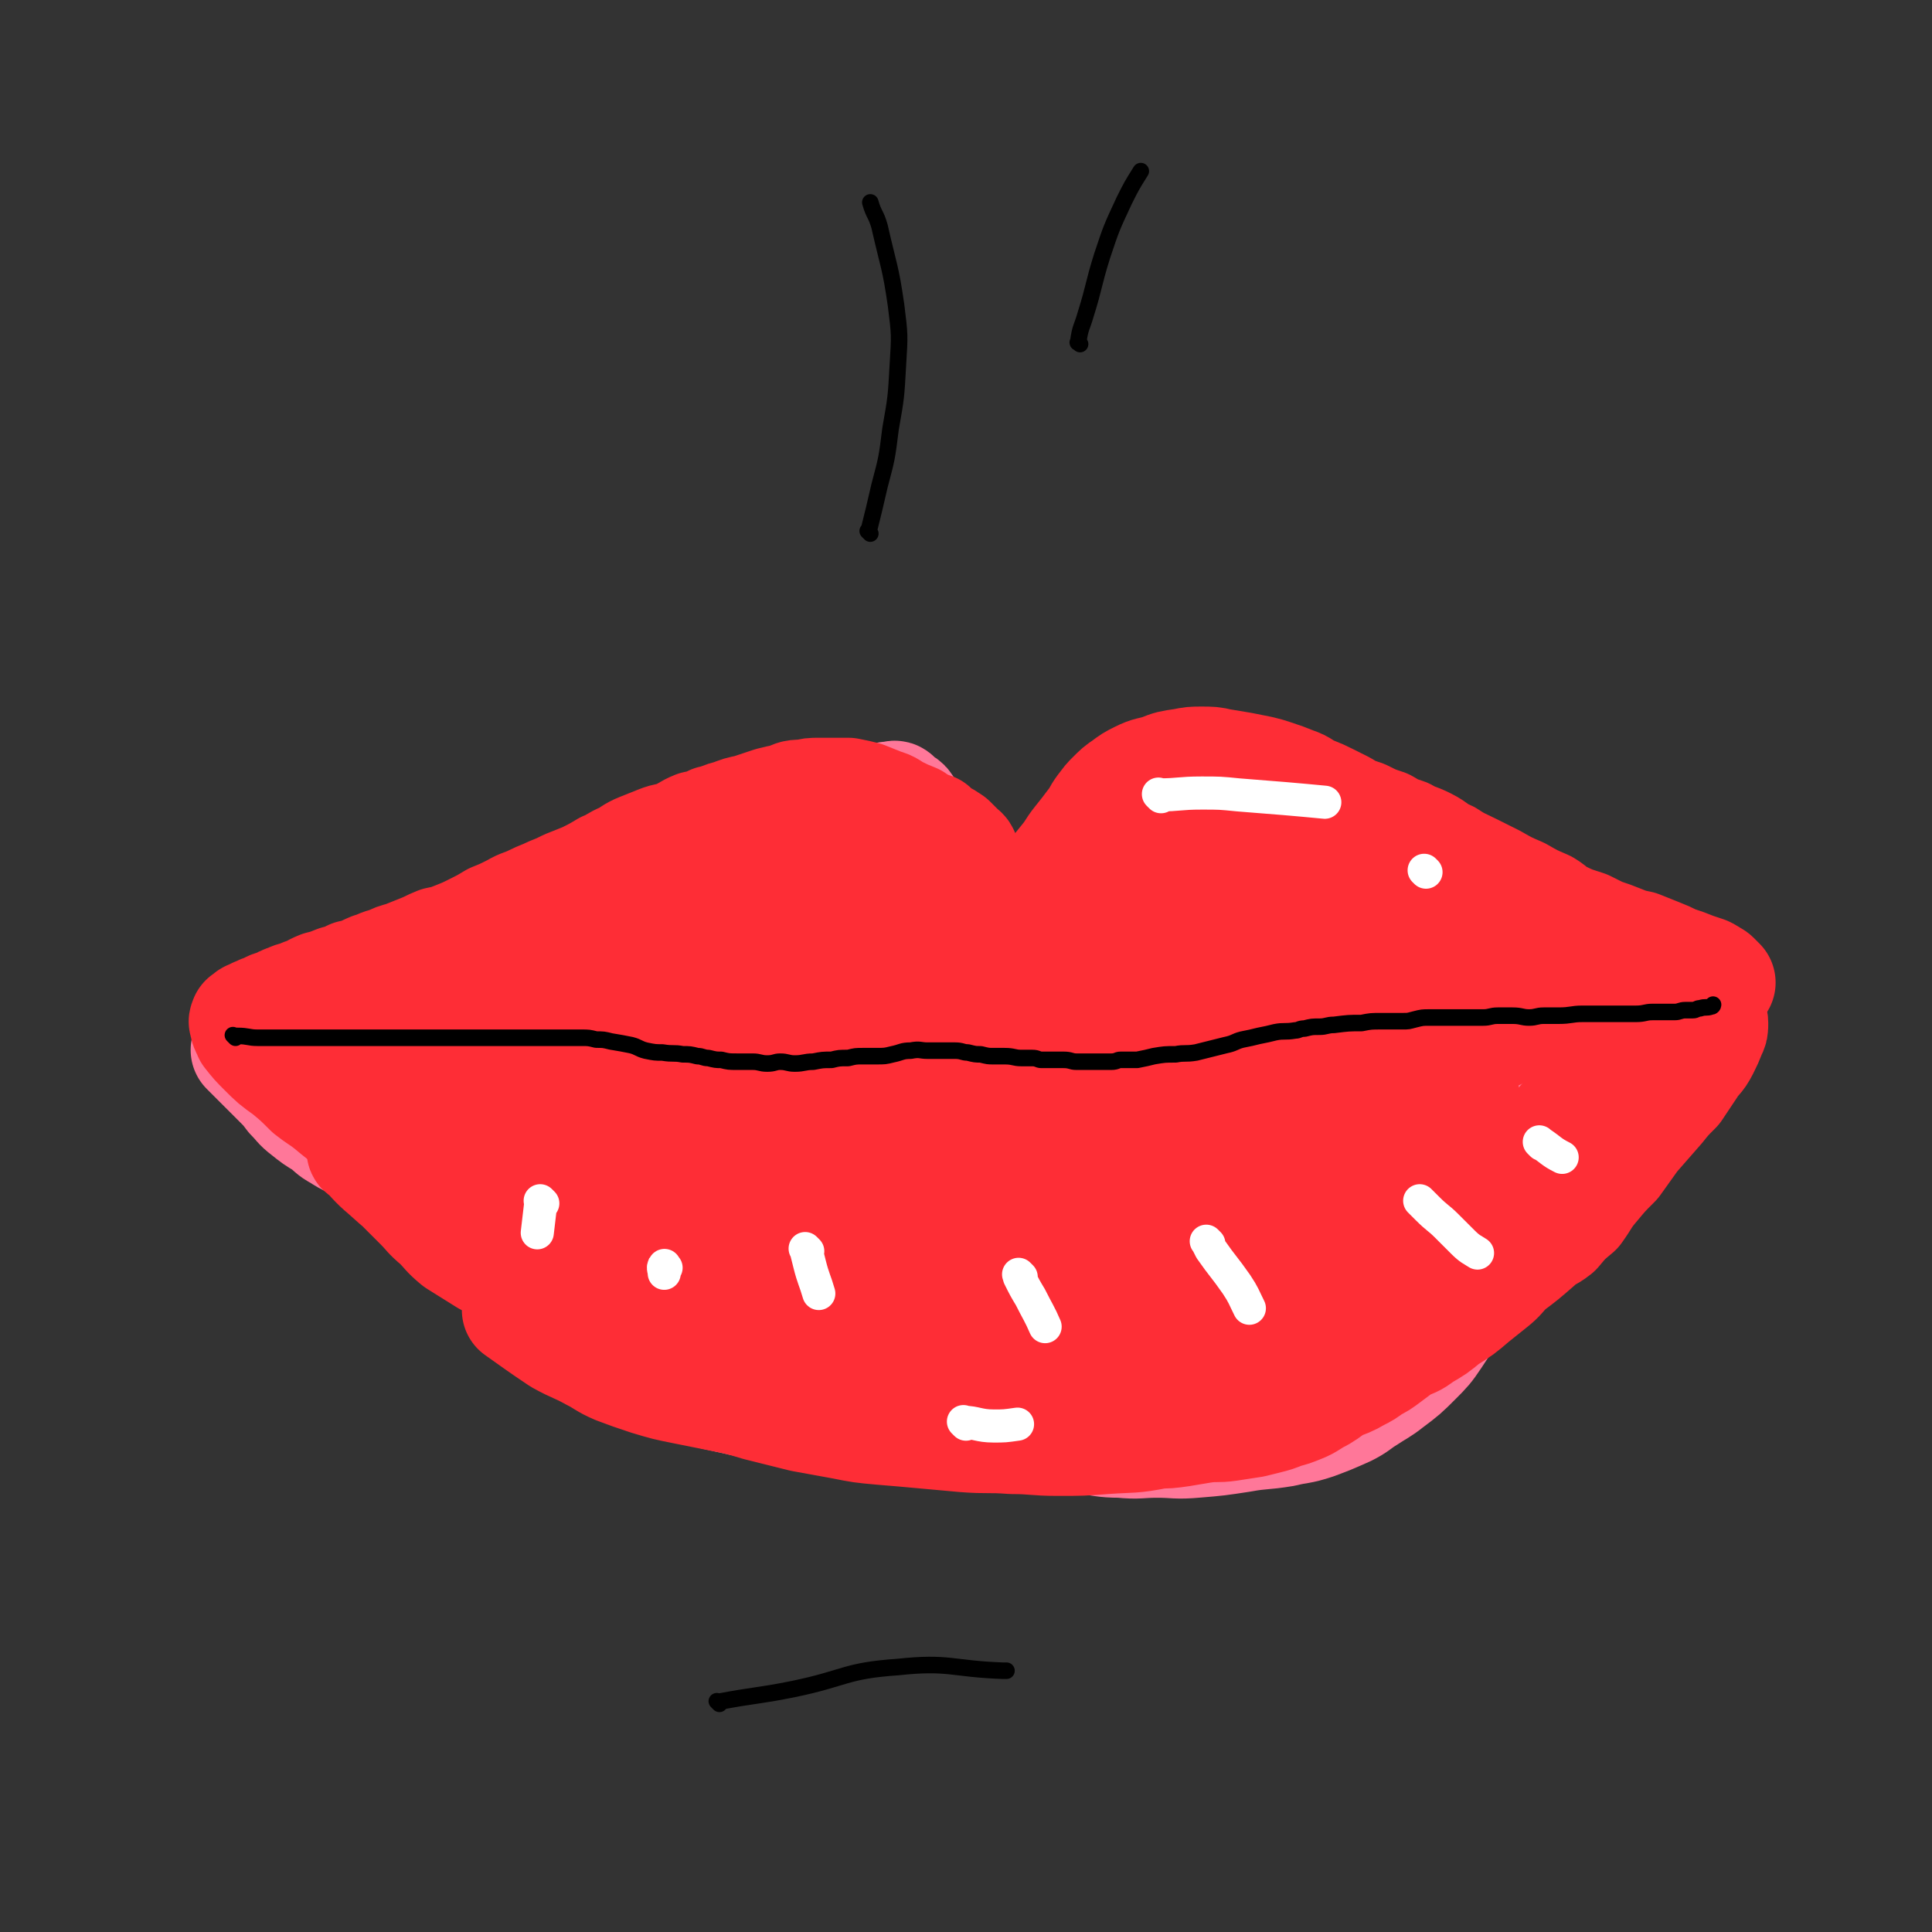 <svg viewBox='0 0 1050 1050' version='1.1' xmlns='http://www.w3.org/2000/svg' xmlns:xlink='http://www.w3.org/1999/xlink'><rect x="0" y="0" width="1050" height="1050" fill="#333333" stroke="none"/><g fill='none' stroke='#FF7799' stroke-width='60' stroke-linecap='round' stroke-linejoin='round'><path d='M160,546c-1,-1 -1,-1 -1,-1 -1,-1 0,0 0,0 2,0 2,0 4,0 11,0 11,1 22,1 14,0 14,0 28,-1 18,-1 18,-1 35,-3 15,-2 15,-2 30,-6 17,-4 17,-5 34,-10 14,-5 14,-5 27,-10 12,-5 12,-4 24,-9 9,-4 9,-5 18,-9 7,-4 7,-4 14,-8 8,-4 8,-4 15,-8 7,-4 7,-5 13,-9 7,-4 7,-4 13,-8 5,-3 5,-3 9,-6 4,-3 4,-3 8,-6 4,-2 4,-2 7,-4 3,-2 3,-2 5,-4 3,-2 3,-2 6,-4 2,-2 2,-2 4,-3 2,-1 2,-1 3,-2 1,-1 2,-1 3,-1 1,-1 1,-1 1,-1 1,0 0,-1 1,-1 0,0 1,0 1,0 2,0 2,-1 3,0 1,1 1,1 2,2 1,1 2,1 3,2 1,1 1,2 2,3 1,2 1,2 2,3 2,3 1,3 3,5 3,4 3,4 6,8 3,4 2,4 5,7 2,3 3,2 5,5 2,3 2,3 4,6 3,4 3,4 5,7 3,4 3,4 5,7 2,3 2,3 4,6 2,2 2,2 3,4 2,3 1,3 3,5 1,2 2,2 3,4 1,2 1,2 2,4 1,2 2,1 3,3 1,1 0,1 1,2 1,1 1,1 2,2 1,1 1,0 1,1 0,0 0,1 0,1 0,0 1,0 2,0 0,0 0,0 0,0 5,-3 5,-3 9,-7 5,-5 4,-6 8,-11 4,-6 4,-6 7,-11 3,-6 3,-6 6,-11 3,-5 3,-5 5,-9 3,-5 3,-5 6,-9 4,-5 4,-5 8,-9 3,-4 3,-4 6,-8 2,-3 2,-3 4,-5 1,-2 2,-1 3,-3 1,-1 0,-1 1,-2 1,-1 1,-1 2,-1 0,-1 0,-1 0,-1 1,-1 1,-1 1,-1 1,-1 1,-1 1,-1 1,-1 1,-1 2,-1 2,-1 2,-1 3,-1 3,0 3,0 5,1 4,1 4,1 7,3 5,3 5,3 9,6 3,2 3,2 6,3 4,2 4,3 8,5 4,2 4,1 8,3 5,2 5,3 9,5 5,3 5,3 9,5 5,2 5,2 9,4 6,3 6,4 12,7 5,3 5,3 10,5 4,2 4,2 7,4 6,3 6,3 11,5 6,3 6,3 11,5 8,3 9,2 17,5 6,3 5,3 11,6 6,3 6,3 11,5 7,3 7,3 13,5 7,2 7,2 13,4 8,3 8,3 15,5 7,2 7,2 14,4 10,4 10,4 19,8 8,4 8,4 16,7 6,2 6,2 11,4 4,2 4,2 8,3 2,1 2,1 4,1 '/><path d='M175,564c-1,-1 -1,-1 -1,-1 -1,-1 0,0 0,0 3,1 3,0 6,1 5,1 5,1 10,3 5,2 5,2 10,4 7,3 7,3 13,6 8,3 8,3 16,6 9,3 9,3 18,6 9,3 9,2 18,5 11,3 10,4 21,6 8,2 8,2 17,3 11,1 11,2 22,2 11,1 11,0 23,0 12,0 12,0 25,-1 8,-1 8,-1 17,-2 8,-1 8,-1 16,-1 7,0 7,0 14,0 8,0 8,0 15,0 10,1 10,1 19,2 9,1 9,1 17,2 6,1 6,0 12,1 6,1 6,2 12,3 6,2 6,1 12,3 8,2 7,3 15,5 7,2 7,2 14,4 8,2 8,2 16,4 8,2 8,1 16,3 9,2 9,3 18,5 8,2 8,2 16,2 10,0 10,-1 20,-2 11,-1 11,0 22,-2 13,-2 13,-2 25,-5 15,-3 15,-3 29,-7 15,-4 16,-4 30,-8 16,-5 16,-6 32,-11 14,-5 14,-5 28,-9 14,-4 14,-4 27,-8 11,-3 11,-3 22,-6 10,-2 10,-1 20,-4 8,-2 8,-3 15,-5 5,-2 5,-2 9,-3 1,0 1,0 2,0 0,0 0,0 0,0 '/><path d='M135,572c-1,-1 -2,-2 -1,-1 0,0 1,1 2,2 4,4 4,4 7,7 4,4 4,4 8,8 4,4 4,4 7,8 4,4 4,5 8,8 5,4 5,4 10,7 4,3 4,4 8,6 6,4 6,3 11,6 5,3 5,3 9,5 5,3 5,3 9,6 5,3 5,4 9,7 5,4 5,4 9,8 4,3 4,3 7,6 3,3 3,3 6,5 3,3 3,3 6,6 4,4 4,4 8,7 4,3 5,3 8,6 5,5 4,6 8,10 3,4 4,3 7,6 4,4 4,4 8,8 3,3 3,2 6,5 3,3 3,3 6,6 3,3 3,3 6,6 4,3 4,3 8,6 4,3 4,3 8,6 5,3 5,4 9,6 6,3 6,3 11,5 6,3 6,3 11,5 5,2 5,2 10,3 6,2 6,1 11,3 7,2 7,2 13,4 9,2 9,2 18,4 9,2 9,2 18,4 10,2 10,2 20,3 9,1 9,1 19,2 7,1 7,1 14,2 10,1 10,0 20,1 12,1 12,1 24,2 10,1 10,1 21,2 13,1 13,2 26,3 10,1 10,0 21,1 10,1 10,2 20,2 10,1 10,0 20,0 10,0 10,1 21,0 12,-1 12,-1 25,-3 11,-2 11,-1 23,-3 8,-2 8,-1 17,-4 8,-3 8,-3 17,-7 6,-3 6,-4 11,-7 6,-4 7,-4 12,-8 8,-6 8,-6 15,-13 5,-5 6,-6 10,-12 6,-9 6,-9 10,-18 3,-6 3,-6 5,-12 3,-9 2,-10 4,-19 2,-7 2,-7 4,-13 3,-10 3,-10 7,-20 4,-7 4,-7 8,-15 5,-8 6,-8 11,-16 4,-5 4,-5 8,-10 3,-4 4,-4 7,-7 5,-4 4,-4 9,-7 6,-4 6,-4 11,-6 2,-1 2,0 3,0 '/></g>
<g fill='none' stroke='#FFBBDD' stroke-width='60' stroke-linecap='round' stroke-linejoin='round'><path d='M322,668c-1,-1 -1,-1 -1,-1 -1,-1 0,0 0,0 24,5 24,5 49,9 23,4 24,3 47,6 26,3 26,3 52,6 24,4 24,6 48,8 25,3 25,2 49,2 26,0 26,-1 51,-2 16,-1 16,0 32,-1 16,-1 16,-2 32,-3 12,-1 12,-1 25,-1 6,0 6,0 12,0 3,0 3,1 5,1 1,0 1,0 2,0 0,0 1,1 0,2 -5,3 -5,4 -11,6 -14,5 -15,5 -30,7 -23,3 -23,3 -47,3 -23,0 -23,1 -46,-1 -23,-2 -23,-2 -45,-5 -23,-4 -23,-4 -45,-9 -20,-4 -20,-5 -39,-9 -20,-5 -20,-3 -40,-8 -18,-4 -18,-5 -35,-10 -18,-5 -18,-5 -35,-10 -16,-5 -17,-5 -32,-11 -13,-5 -12,-5 -24,-11 -8,-4 -8,-4 -16,-8 -4,-2 -4,-2 -7,-4 -2,-1 -2,-1 -3,-2 0,0 0,0 0,0 6,-2 6,-4 13,-4 19,-1 19,-1 39,2 27,5 27,7 54,14 24,6 23,7 48,12 27,6 27,7 55,11 26,5 26,5 52,7 22,2 23,1 45,1 22,-1 22,-2 44,-3 22,-2 22,-1 43,-3 22,-2 22,-2 43,-4 12,-2 12,-2 25,-4 8,-1 8,-1 15,-2 5,-1 5,-1 9,-2 2,0 2,0 3,-1 1,0 3,-2 2,-1 -5,4 -6,6 -14,10 -17,8 -17,9 -36,14 -21,7 -21,6 -43,9 -21,4 -21,5 -42,6 -23,2 -23,1 -47,1 -20,0 -20,-1 -40,-2 -18,-1 -18,-1 -36,-3 -15,-2 -15,-2 -29,-4 -10,-1 -10,-1 -20,-3 -9,-1 -9,-2 -17,-3 -5,-1 -5,0 -10,-1 -1,0 -1,-1 -2,-1 0,0 0,0 0,0 11,2 11,3 22,4 25,3 25,3 50,4 21,1 21,1 43,1 26,0 26,0 53,-2 24,-2 24,-2 48,-6 22,-4 22,-4 44,-10 17,-5 18,-4 34,-11 11,-5 11,-7 22,-13 6,-4 6,-5 12,-9 5,-4 5,-4 10,-8 3,-2 3,-3 5,-5 2,-2 2,-2 3,-3 1,-1 1,-1 2,-2 1,0 1,0 2,0 0,0 0,0 0,0 0,2 1,3 0,5 -2,7 -2,8 -6,14 -4,7 -5,6 -10,12 -7,8 -6,8 -13,15 -9,9 -9,9 -18,17 -13,11 -13,11 -27,21 -13,9 -13,10 -28,18 -17,8 -17,8 -35,14 -15,6 -15,6 -30,10 -16,4 -16,4 -33,6 -16,2 -16,2 -32,3 -17,1 -17,2 -33,1 -18,-1 -18,-1 -35,-3 -19,-3 -19,-2 -37,-6 -20,-5 -19,-6 -38,-11 -19,-6 -19,-5 -37,-11 -16,-6 -16,-6 -32,-12 -13,-6 -13,-7 -26,-12 -8,-4 -9,-3 -17,-7 -5,-2 -5,-3 -9,-6 -2,-1 -2,-1 -3,-2 -1,0 -2,0 -1,0 3,-1 4,-2 8,-2 14,1 15,1 29,5 17,5 17,5 34,11 20,8 20,9 40,17 18,7 18,6 36,12 21,8 21,9 42,15 19,6 20,6 39,9 20,4 20,4 41,6 16,2 16,2 33,2 17,0 17,1 33,-1 16,-2 16,-1 31,-5 13,-4 13,-6 25,-11 12,-6 12,-6 24,-12 11,-7 11,-7 23,-13 9,-5 9,-6 18,-10 6,-4 6,-4 13,-7 4,-2 4,-1 8,-2 2,0 2,-1 3,-1 '/><path d='M293,563c-1,-1 -2,-1 -1,-1 1,-1 2,-1 4,-2 12,-3 12,-3 24,-6 21,-4 21,-4 42,-8 23,-5 24,-4 47,-10 16,-4 16,-5 31,-10 11,-4 11,-3 21,-7 6,-2 6,-3 11,-5 4,-2 4,-2 7,-3 2,-1 2,-1 4,-1 1,0 2,0 2,0 -9,9 -9,11 -21,19 -15,10 -16,8 -32,16 -17,8 -17,8 -34,14 -19,7 -19,7 -38,12 -13,3 -13,3 -26,5 -10,2 -10,2 -19,3 -8,1 -8,1 -15,2 -3,0 -3,0 -6,0 -1,0 -2,0 -2,0 0,-1 1,-1 2,-2 17,-8 16,-8 34,-14 19,-7 19,-6 38,-12 21,-6 21,-6 42,-12 14,-4 14,-4 29,-8 12,-3 12,-3 25,-6 7,-2 7,-3 14,-3 8,-1 9,0 17,1 10,2 10,1 19,5 8,3 8,4 15,9 7,5 7,6 13,12 5,6 4,7 9,12 5,6 6,6 12,11 8,6 8,7 16,11 9,5 9,4 18,7 12,4 12,3 23,6 11,2 11,3 22,4 7,1 7,1 14,1 3,0 3,0 6,0 1,0 1,-1 2,-1 1,0 2,0 2,0 -6,-5 -7,-6 -14,-10 -13,-10 -12,-10 -26,-18 -13,-8 -13,-7 -26,-13 -10,-5 -10,-5 -19,-9 -6,-3 -7,-2 -12,-6 -4,-1 -3,-2 -6,-4 -1,-1 -2,0 -2,-1 0,-2 -1,-3 1,-4 9,-6 9,-6 19,-10 10,-4 11,-3 21,-5 12,-2 12,-2 24,-4 8,-1 8,-1 17,-2 4,0 4,0 8,-1 3,0 3,0 6,-1 2,0 1,-1 3,-1 1,0 1,0 2,0 1,0 0,-1 1,-1 0,-1 1,0 1,-1 0,-3 0,-4 -1,-7 -1,-4 -2,-4 -4,-8 -2,-3 -2,-3 -4,-6 -1,-2 -2,-1 -3,-3 0,-1 0,-1 0,-1 0,0 0,0 0,0 0,0 -1,-1 0,-1 4,4 6,4 11,9 8,8 7,9 14,16 11,11 11,11 23,20 10,8 11,7 21,13 11,7 11,7 23,12 7,4 7,4 15,7 5,2 5,2 9,3 3,1 3,1 6,2 1,0 1,0 3,1 1,0 0,1 1,1 1,0 2,0 1,0 -3,0 -4,1 -8,1 -13,0 -13,0 -26,-1 -17,-1 -17,-3 -35,-4 -11,-1 -11,0 -22,-1 -15,-1 -15,-1 -30,-2 -9,0 -9,-1 -18,0 -5,0 -5,1 -10,2 -3,0 -3,1 -5,1 -1,0 -2,0 -1,0 6,1 8,2 16,3 19,2 19,2 38,2 17,0 17,0 34,-2 17,-2 17,-3 33,-4 14,-1 14,0 27,-1 9,-1 9,-1 18,-2 5,0 5,0 9,0 1,0 2,-1 3,0 1,0 1,1 0,2 -7,3 -8,4 -16,6 -18,4 -19,4 -37,6 -22,2 -22,1 -44,1 -24,1 -24,0 -48,1 -26,1 -26,1 -52,2 -18,1 -18,0 -36,1 -19,1 -19,1 -39,2 -15,1 -15,1 -31,1 -10,0 -10,0 -21,-1 -11,-1 -11,0 -22,-1 -11,-1 -11,-1 -22,-2 -9,-1 -9,0 -18,-1 -4,0 -4,-1 -8,-2 -2,0 -2,-1 -3,-1 -1,0 -1,0 -1,0 4,-3 5,-4 10,-6 15,-5 15,-5 30,-7 17,-2 17,-1 35,-2 19,-1 19,-1 38,-2 10,-1 10,0 20,-1 5,0 5,0 10,-1 2,0 2,-1 4,-1 1,0 1,1 1,1 -2,3 -2,4 -6,6 -8,5 -9,5 -18,9 -8,3 -8,3 -17,5 -9,1 -9,1 -18,1 -5,0 -5,0 -10,-2 -4,-1 -4,-1 -7,-4 -3,-4 -4,-4 -5,-9 -1,-8 0,-9 1,-17 1,-7 2,-7 4,-14 2,-7 2,-7 5,-14 1,-4 2,-4 3,-8 1,-3 1,-3 2,-6 0,-2 0,-2 1,-3 0,-1 2,-1 1,-1 -5,0 -6,0 -11,2 -10,4 -10,5 -19,10 -11,6 -11,6 -21,12 -11,7 -11,7 -22,13 -10,5 -10,5 -19,9 -11,5 -11,4 -22,8 -9,3 -9,3 -19,6 -8,2 -9,2 -17,4 -7,2 -6,2 -13,4 -7,2 -7,2 -15,3 -6,1 -6,1 -13,2 -7,1 -7,0 -14,1 -6,1 -6,1 -12,2 -7,1 -7,1 -15,2 -7,1 -7,0 -13,1 -7,1 -7,1 -13,2 -5,1 -5,0 -9,1 -3,0 -3,1 -6,1 -2,0 -2,0 -3,0 -1,0 -1,0 -2,0 -1,0 -1,0 -1,0 5,4 5,5 11,8 11,6 11,5 23,10 13,5 13,5 25,9 15,5 15,5 30,9 20,5 20,5 39,9 19,5 19,6 39,8 19,2 19,1 38,1 23,0 23,1 46,0 17,-1 17,-2 34,-3 15,-1 15,0 30,-1 16,-1 16,-2 32,-4 15,-2 15,-2 29,-3 9,-1 9,0 18,-1 11,-1 11,-1 21,-2 9,-1 9,0 18,-1 6,0 6,-1 12,-1 4,0 4,1 8,1 2,0 3,-1 4,0 1,0 1,1 0,2 -13,4 -14,6 -28,7 -24,2 -24,-1 -49,-2 -19,-1 -19,-1 -39,-2 -14,-1 -14,-1 -28,-1 -7,0 -7,0 -13,0 -3,0 -3,0 -6,0 -1,0 -2,0 -1,0 7,-1 8,-1 17,-2 26,-3 26,-2 52,-6 25,-4 25,-4 50,-10 23,-6 23,-6 46,-12 20,-5 20,-6 41,-10 15,-4 15,-4 30,-6 9,-2 9,-2 18,-2 7,0 7,0 13,1 2,0 2,1 3,1 '/></g>
<g fill='none' stroke='#FE2D36' stroke-width='60' stroke-linecap='round' stroke-linejoin='round'><path d='M298,595c-1,-1 -1,-1 -1,-1 -1,-1 0,0 0,0 0,0 0,0 0,0 0,0 -1,0 0,0 11,-1 12,0 25,0 27,-1 28,1 55,-2 31,-3 31,-5 61,-10 20,-4 20,-4 39,-8 19,-5 19,-5 38,-10 11,-3 11,-3 21,-5 5,-1 5,-1 9,-2 4,-1 4,0 7,-1 2,0 2,-1 4,-1 1,0 1,0 1,0 -8,6 -8,9 -18,13 -14,7 -15,6 -31,10 -22,6 -22,6 -44,9 -19,3 -19,3 -37,4 -23,1 -23,1 -45,1 -20,0 -20,-1 -41,-2 -18,-1 -18,-1 -36,-2 -12,-1 -12,-1 -24,-2 -5,-1 -5,-1 -10,-2 -3,-1 -3,0 -5,-1 -2,0 -2,-1 -3,-1 0,-1 -1,-1 0,-1 11,-7 11,-8 24,-13 21,-7 22,-5 43,-11 20,-6 20,-7 40,-13 16,-6 17,-6 33,-12 12,-5 12,-5 24,-10 11,-5 11,-5 23,-9 7,-3 7,-3 15,-6 4,-2 4,-1 8,-3 2,-1 2,-2 4,-3 1,-1 1,-1 2,-1 1,0 1,0 2,0 0,0 0,1 0,1 1,2 2,1 2,3 0,6 0,6 -3,11 -4,8 -5,8 -11,15 -8,9 -8,9 -15,18 -6,7 -6,7 -11,14 -4,5 -5,5 -8,10 -3,3 -3,4 -4,7 -1,2 -2,3 -1,4 3,5 3,7 8,8 15,4 16,4 31,3 18,-1 18,-2 35,-5 20,-3 20,-4 40,-7 21,-4 21,-4 42,-7 17,-3 17,-3 35,-5 13,-2 13,-2 26,-3 7,-1 7,0 13,-1 4,-1 4,-1 7,-2 1,0 1,0 2,0 0,0 0,0 0,0 -10,-1 -10,-2 -19,-3 -10,-1 -10,-1 -20,-2 -10,-1 -10,-1 -19,-3 -4,-1 -4,-1 -8,-3 -2,-1 -2,-1 -4,-2 -2,-2 -3,-2 -3,-4 0,-4 0,-5 2,-8 7,-9 7,-9 16,-15 9,-6 10,-6 21,-10 7,-4 7,-3 15,-6 6,-2 6,-3 12,-4 7,-2 7,-2 13,-2 8,0 8,0 15,2 7,1 7,2 13,4 4,2 4,2 7,4 2,1 2,1 4,2 1,1 2,1 2,2 0,3 1,4 -1,6 -7,6 -8,7 -17,10 -12,4 -13,3 -25,3 -10,0 -10,0 -20,-1 -7,-1 -7,-1 -13,-2 -5,-1 -5,-2 -9,-3 -3,-1 -3,-1 -5,-1 -2,0 -4,0 -3,0 3,-2 5,-3 10,-4 10,-2 10,-1 21,-3 5,-1 5,-1 11,-2 3,-1 3,-1 6,-1 2,0 2,0 4,0 1,0 2,0 2,0 0,0 -1,1 -3,1 -19,2 -19,2 -39,3 -25,1 -25,1 -50,2 -27,1 -27,1 -54,1 -19,0 -19,0 -37,0 -19,0 -18,1 -37,2 -13,0 -13,0 -25,0 -9,0 -9,0 -17,0 -4,0 -4,0 -8,0 -1,0 -2,0 -2,-1 0,-3 0,-4 2,-7 3,-5 4,-5 8,-9 4,-4 4,-4 9,-7 4,-3 4,-3 9,-5 4,-2 4,-2 7,-3 4,-1 4,-2 7,-2 5,0 6,0 11,2 8,3 8,4 16,8 9,5 9,5 17,10 10,6 10,7 20,12 11,6 11,6 23,11 10,4 10,4 20,7 8,2 8,2 15,4 5,1 5,1 10,2 4,1 4,1 7,2 3,1 3,1 5,2 2,1 2,0 4,1 4,2 3,3 7,4 6,2 6,1 12,3 8,2 8,2 15,4 8,2 8,3 15,3 7,0 7,0 14,-1 9,-1 9,-2 17,-4 7,-2 7,-2 14,-4 6,-2 6,-2 11,-4 4,-2 4,-1 8,-3 3,-1 2,-2 5,-3 1,-1 2,-1 3,-1 2,0 2,0 3,-1 2,0 2,-1 3,-1 2,-1 2,-1 3,-1 2,0 2,0 3,0 4,0 4,0 7,1 6,1 6,1 11,3 6,2 6,2 11,5 4,2 4,2 7,4 1,1 1,0 2,1 1,1 2,1 1,2 -6,6 -6,9 -15,12 -20,10 -21,9 -43,14 -26,6 -27,4 -53,8 -21,4 -21,5 -43,8 -22,4 -22,4 -44,7 -25,3 -25,2 -49,5 -22,2 -22,3 -44,5 -21,2 -21,2 -42,3 -13,1 -13,0 -26,0 -6,0 -6,1 -12,1 -3,0 -3,0 -6,0 -2,0 -2,0 -3,0 -1,0 -2,0 -1,0 6,0 8,1 16,1 26,0 26,0 53,0 30,0 30,0 60,-1 24,-1 24,0 49,-3 26,-3 26,-3 52,-8 27,-5 27,-6 53,-11 20,-4 20,-5 39,-9 14,-3 14,-3 28,-6 10,-3 10,-3 20,-6 3,-1 3,0 5,-1 1,0 2,-1 2,-1 -1,0 -1,0 -2,1 -8,6 -8,5 -16,11 -10,8 -10,8 -19,17 -13,12 -12,12 -25,24 -13,12 -13,12 -28,23 -13,9 -13,9 -27,17 -14,7 -14,7 -29,12 -19,6 -19,7 -39,10 -21,3 -21,1 -42,1 -20,-1 -20,-1 -40,-3 -21,-2 -21,-2 -42,-6 -21,-4 -22,-3 -43,-9 -19,-5 -19,-5 -37,-12 -15,-6 -15,-7 -30,-13 -15,-8 -15,-8 -31,-15 -13,-7 -12,-8 -26,-13 -11,-5 -11,-4 -22,-8 -8,-3 -8,-3 -15,-6 -4,-1 -4,-1 -7,-2 -1,0 -1,0 -2,0 -1,0 -1,-1 -1,-1 0,0 0,0 0,0 5,4 5,4 10,8 8,7 8,7 16,14 11,9 11,10 23,18 13,10 12,11 27,20 17,9 17,9 35,16 21,9 21,9 43,14 22,5 22,5 44,7 22,2 22,2 44,2 24,0 24,-1 49,-3 24,-2 24,-1 47,-5 20,-3 20,-4 40,-10 18,-6 18,-6 37,-13 20,-8 20,-9 41,-17 21,-9 21,-9 42,-19 14,-7 15,-6 28,-14 8,-5 7,-6 14,-11 4,-3 5,-3 8,-6 2,-2 2,-3 4,-5 1,-2 2,-1 3,-3 0,-1 0,-1 0,-1 0,-1 2,-2 1,-1 -1,2 -3,3 -5,6 -7,10 -7,10 -13,19 -6,9 -6,10 -11,18 -7,11 -7,11 -13,20 -8,11 -7,12 -15,21 -12,13 -13,13 -26,23 -13,10 -13,11 -27,18 -18,10 -19,9 -38,16 -18,6 -18,6 -37,9 -19,4 -19,4 -39,5 -24,2 -24,2 -48,1 -20,0 -20,-1 -40,-3 -20,-3 -20,-3 -40,-7 -16,-4 -16,-3 -32,-8 -15,-5 -15,-6 -30,-11 -9,-4 -9,-3 -18,-7 -6,-3 -6,-3 -11,-6 -3,-2 -3,-2 -5,-4 -1,-1 -1,-1 -1,-1 2,-4 2,-6 6,-8 13,-6 14,-6 29,-8 20,-3 21,-2 41,-3 21,-1 21,0 41,0 25,0 25,0 51,-1 24,-1 24,-1 48,-3 25,-2 25,-1 49,-4 21,-3 21,-2 41,-7 21,-5 21,-5 42,-13 19,-8 19,-8 37,-18 11,-6 11,-6 22,-13 7,-6 7,-6 14,-12 4,-4 3,-4 7,-8 1,-2 2,-1 3,-3 1,-1 1,-2 2,-3 0,0 0,0 0,0 -3,1 -3,1 -5,2 -15,9 -15,9 -30,18 -18,9 -17,10 -36,17 -23,9 -23,8 -46,14 -23,7 -23,8 -46,12 -22,4 -22,3 -45,5 -22,2 -22,2 -43,2 -18,0 -18,0 -35,-1 -16,-1 -16,-1 -32,-2 -14,-1 -14,-1 -29,-2 -12,-1 -12,-1 -24,-3 -9,-1 -9,-1 -18,-3 -8,-2 -8,-2 -16,-4 -5,-2 -5,-2 -11,-4 -8,-3 -8,-2 -15,-5 -7,-3 -7,-3 -14,-7 -6,-3 -6,-4 -12,-7 -7,-4 -7,-5 -14,-8 -7,-3 -7,-3 -13,-5 -7,-3 -7,-3 -14,-6 -8,-4 -8,-4 -16,-7 -10,-4 -10,-3 -20,-7 -8,-4 -8,-4 -16,-7 -5,-2 -5,-2 -10,-4 -4,-2 -4,-2 -8,-3 -2,-1 -2,-1 -3,-1 -1,0 -1,-1 -2,-1 -1,0 -2,0 -1,0 13,2 15,2 29,5 17,3 17,5 33,8 24,5 24,5 48,7 18,2 18,3 36,3 20,1 20,0 39,-1 17,0 17,0 34,-2 14,-1 14,-1 28,-4 9,-2 9,-3 17,-5 3,-1 3,-1 7,-3 2,0 2,-1 4,-1 1,0 2,0 2,0 -9,-1 -11,-2 -21,-2 -15,0 -15,1 -31,2 -21,1 -21,1 -42,2 -20,1 -20,1 -40,1 -23,1 -23,0 -46,-1 -19,0 -19,0 -37,-1 -15,-1 -15,-1 -30,-2 -10,0 -10,0 -21,-2 -5,0 -5,-1 -11,-2 -2,0 -3,0 -5,0 -2,0 -1,-1 -3,-1 0,0 -1,0 0,0 11,-4 11,-5 23,-8 14,-4 14,-3 28,-7 17,-3 17,-4 33,-8 18,-4 18,-4 36,-8 19,-4 19,-3 37,-8 19,-6 18,-7 36,-13 12,-4 12,-4 23,-8 6,-2 6,-2 11,-4 3,-1 3,-2 6,-3 2,0 3,1 4,0 2,0 4,-2 3,-1 -13,4 -15,6 -30,11 -16,5 -16,4 -32,8 -17,4 -17,4 -34,7 -18,3 -18,2 -35,6 -18,3 -18,4 -36,8 -16,5 -16,5 -32,9 -12,3 -12,3 -23,6 -6,1 -6,1 -13,3 -3,0 -4,0 -7,1 -2,0 -1,1 -2,2 -1,0 -2,-1 -1,-1 17,-6 17,-7 35,-12 18,-6 18,-5 37,-10 18,-5 19,-5 37,-11 20,-6 20,-7 40,-15 18,-6 17,-7 35,-13 13,-5 13,-4 27,-9 7,-3 7,-2 14,-5 4,-2 4,-3 9,-4 4,-2 4,-2 9,-4 3,-1 4,0 7,-1 2,0 2,-1 5,-1 1,0 1,0 3,0 1,0 1,-1 2,-1 1,0 1,0 2,0 0,0 0,0 0,0 1,0 1,0 1,0 0,0 0,0 0,0 -3,5 -2,6 -7,9 -15,9 -16,8 -32,14 -19,7 -20,7 -39,13 -16,4 -16,4 -33,9 -14,3 -14,3 -28,6 -14,3 -14,2 -27,5 -13,3 -13,3 -26,5 -8,2 -8,1 -15,3 -4,0 -4,0 -7,1 -1,0 -1,1 -2,2 0,0 0,0 0,0 6,-6 6,-6 13,-11 11,-6 11,-6 21,-11 12,-6 12,-6 23,-11 14,-7 14,-6 28,-13 13,-6 12,-6 25,-12 14,-6 14,-6 28,-11 13,-5 13,-4 26,-9 7,-2 7,-3 15,-6 5,-2 5,-2 10,-4 3,-1 3,-1 6,-2 3,-1 3,-1 5,-2 3,-1 3,-1 5,-1 3,0 3,0 5,0 4,0 4,0 7,1 4,1 4,1 9,3 3,2 3,2 5,3 3,2 3,2 5,4 3,1 3,2 5,3 3,2 3,2 6,4 3,3 3,2 7,5 3,3 3,3 7,6 3,3 3,3 6,6 3,2 3,2 6,4 3,2 3,2 6,4 2,2 2,2 4,3 1,1 1,1 3,2 0,0 1,0 1,0 0,1 0,1 0,2 0,0 1,-1 1,-1 1,-1 1,-1 2,-2 1,-2 1,-2 2,-5 0,-4 0,-4 0,-9 0,-4 0,-4 0,-7 0,-4 0,-4 -1,-7 0,-2 0,-2 0,-4 0,-2 0,-2 0,-4 0,-2 0,-2 -1,-3 0,-2 0,-2 -1,-3 -1,-3 -1,-3 -2,-5 0,-1 0,-1 -1,-2 0,-2 -1,-2 -2,-3 -1,-1 -1,-1 -2,-2 -2,-2 -2,-2 -3,-3 -3,-2 -3,-2 -5,-3 -3,-2 -3,-2 -5,-4 -3,-1 -3,-1 -5,-2 -3,-1 -3,-1 -5,-3 -5,-2 -5,-2 -9,-4 -4,-2 -4,-3 -8,-4 -5,-2 -5,-2 -10,-4 -4,-1 -4,-1 -9,-2 -4,0 -4,0 -8,0 -4,0 -4,0 -8,0 -4,0 -4,0 -8,1 -5,0 -5,0 -9,2 -5,1 -5,1 -9,2 -6,2 -6,2 -12,4 -5,1 -5,1 -10,3 -5,1 -5,2 -10,3 -4,2 -4,2 -9,3 -5,2 -5,3 -10,5 -5,2 -5,1 -10,3 -5,2 -5,2 -10,4 -5,2 -5,3 -9,5 -5,2 -5,3 -10,5 -5,3 -5,3 -11,6 -5,2 -5,2 -10,4 -4,2 -4,2 -9,4 -4,2 -5,2 -9,4 -6,3 -6,2 -11,5 -6,3 -6,3 -11,5 -5,3 -5,3 -9,5 -6,3 -6,3 -11,5 -5,2 -5,2 -10,3 -5,2 -4,2 -9,4 -5,2 -5,2 -10,4 -4,1 -4,1 -8,3 -5,1 -5,2 -9,3 -5,2 -5,3 -11,4 -4,2 -4,2 -8,3 -5,2 -5,2 -9,3 -5,2 -5,3 -9,4 -4,2 -4,1 -8,3 -3,1 -3,1 -6,3 -2,1 -2,0 -4,1 -2,1 -2,1 -3,2 -2,0 -2,0 -3,1 -1,0 -1,0 -3,1 0,0 0,1 -1,1 -1,0 -1,0 -1,0 -1,0 -1,1 -1,1 -1,1 -1,1 -1,2 0,0 -1,-1 -1,-1 0,1 -1,1 0,2 0,3 1,3 2,6 4,5 4,5 8,9 6,6 6,6 13,11 6,5 6,5 12,11 5,4 6,4 11,8 6,5 6,5 13,10 6,5 7,5 14,10 7,6 7,6 14,12 5,3 5,3 10,7 6,4 6,5 11,9 5,4 5,3 9,7 6,4 6,4 11,9 5,3 5,4 10,7 5,4 5,4 10,8 5,3 5,3 11,7 3,3 3,3 7,5 4,3 4,3 7,5 4,3 4,3 8,5 5,4 5,4 10,7 4,3 4,3 8,5 5,2 5,2 10,4 3,2 3,2 7,4 3,2 3,2 6,4 4,3 4,3 8,5 3,2 3,2 7,4 5,2 5,2 10,4 5,2 5,2 9,3 5,2 5,2 10,4 4,1 4,1 9,3 4,1 4,1 9,2 6,2 6,1 11,3 7,1 7,1 14,3 8,1 8,1 16,2 5,1 5,2 10,3 6,1 6,1 11,2 5,0 5,0 9,0 5,0 5,-1 10,-1 6,-1 6,0 11,-1 5,0 5,-1 11,-1 4,0 4,1 8,1 4,0 4,0 8,-1 3,0 3,-1 7,-1 3,0 3,0 7,-1 4,0 4,0 9,-1 3,-1 3,0 7,-1 4,-1 4,-1 9,-2 5,0 5,0 9,-1 5,-1 5,-1 9,-2 5,-2 5,-2 10,-3 7,-1 7,-1 13,-2 6,-2 6,-2 12,-4 7,-3 7,-3 14,-5 6,-2 6,-2 12,-5 6,-2 6,-3 11,-5 5,-2 6,-2 11,-5 6,-3 5,-3 11,-6 6,-4 7,-3 13,-8 6,-4 6,-4 12,-9 5,-5 5,-5 9,-10 5,-5 5,-4 10,-9 4,-4 4,-5 8,-9 4,-3 4,-3 9,-7 3,-3 3,-3 7,-6 4,-4 4,-4 8,-8 4,-3 4,-3 8,-7 3,-4 3,-4 6,-8 3,-3 3,-4 5,-7 2,-3 2,-2 4,-5 2,-2 2,-2 3,-4 1,-2 1,-2 2,-3 0,0 1,0 1,-1 '/><path d='M522,548c-1,-1 -2,-1 -1,-1 1,-2 2,-2 4,-4 3,-3 3,-3 6,-6 3,-3 3,-3 6,-6 3,-3 3,-2 5,-5 3,-4 3,-5 6,-9 3,-5 3,-5 6,-9 3,-6 3,-6 6,-11 3,-5 4,-4 7,-8 3,-4 3,-4 6,-8 3,-3 3,-3 6,-6 2,-2 3,-2 5,-4 1,-1 1,-2 2,-3 2,-1 2,-1 4,-2 2,-1 2,-1 3,-2 2,-1 2,-2 4,-3 3,-2 2,-2 5,-3 3,-1 3,-1 6,-2 4,-1 4,-1 7,-2 4,-1 4,-1 8,-1 4,-1 4,-1 7,-1 5,0 5,0 9,0 4,0 4,0 7,0 4,0 4,1 7,1 3,0 3,0 6,0 3,0 3,0 5,0 3,0 3,1 5,1 3,0 3,0 5,0 3,1 3,1 6,2 4,1 4,0 7,1 4,1 4,1 8,2 5,1 5,1 9,3 3,1 3,2 6,3 4,2 4,1 7,3 4,2 4,2 8,4 5,3 5,3 10,5 5,2 5,2 9,4 5,2 5,2 10,5 6,3 6,3 11,6 5,3 4,4 9,6 5,3 6,3 11,5 6,3 6,3 12,5 6,3 6,3 12,5 6,2 6,2 11,4 5,2 5,1 9,3 4,2 4,2 8,4 5,2 5,1 9,3 6,2 6,3 12,5 5,2 5,2 10,4 6,2 6,3 12,4 6,2 6,1 11,2 4,1 4,1 8,2 2,1 2,1 4,2 1,0 1,0 1,0 0,0 0,0 0,0 '/><path d='M544,512c-1,-1 -2,-1 -1,-1 0,-2 1,-2 2,-4 3,-4 3,-4 6,-8 5,-6 5,-6 9,-12 5,-5 5,-4 9,-9 5,-5 5,-5 9,-10 5,-6 4,-6 8,-11 4,-5 4,-5 7,-9 4,-5 3,-5 6,-9 3,-4 3,-4 5,-6 4,-4 4,-4 7,-6 4,-3 4,-3 8,-5 6,-3 6,-2 12,-4 5,-2 5,-2 12,-3 5,-1 5,-1 10,-1 5,0 6,0 10,1 6,1 6,1 12,2 5,1 5,1 10,2 4,1 4,1 7,2 6,2 6,2 11,4 6,2 5,3 10,5 5,2 5,2 9,4 4,2 4,2 8,4 5,3 5,3 11,5 6,3 6,3 12,5 5,3 5,3 11,5 5,3 5,2 11,5 6,3 5,4 12,7 6,4 7,4 13,7 6,3 6,3 12,6 7,4 7,4 14,7 7,4 7,4 14,7 5,3 4,4 9,6 6,3 7,3 13,5 4,2 4,2 8,4 6,2 6,2 11,4 5,2 5,2 10,3 5,2 5,2 10,4 5,2 5,2 9,4 6,2 6,2 11,4 3,1 3,1 6,2 2,1 2,1 3,2 1,1 1,0 2,1 1,1 1,1 2,2 1,1 1,1 1,1 '/><path d='M590,495c-1,-1 -1,-1 -1,-1 -1,-1 0,0 0,0 9,1 9,0 18,2 20,5 20,6 40,11 23,6 23,6 45,12 16,4 16,4 31,8 20,5 20,6 40,10 18,4 18,4 35,7 18,4 18,4 35,7 16,4 16,3 32,7 8,2 8,3 16,6 '/><path d='M879,544c-1,-1 -1,-1 -1,-1 -1,-1 0,0 0,0 -3,1 -3,0 -6,1 -13,3 -14,1 -26,5 -19,6 -19,7 -36,15 -19,8 -19,8 -37,17 -19,10 -19,10 -37,20 -22,12 -22,12 -43,25 -21,13 -20,13 -40,27 -8,6 -8,7 -16,13 -2,2 -2,2 -4,3 '/><path d='M901,555c-1,-1 -1,-1 -1,-1 -1,-1 0,0 0,0 3,0 3,-1 6,-1 4,-1 4,0 7,-1 3,0 3,-1 5,-1 2,0 2,1 3,1 2,0 2,0 4,0 1,0 1,1 2,1 1,0 1,0 2,0 0,0 0,1 0,1 0,0 1,0 1,0 1,1 1,1 1,2 0,3 0,3 -1,5 -2,5 -2,5 -4,9 -3,6 -4,5 -7,10 -4,6 -4,6 -8,12 -5,5 -5,5 -9,10 -7,8 -7,8 -14,16 -5,7 -5,7 -10,14 -6,6 -6,6 -11,12 -6,7 -5,7 -10,14 -6,5 -6,5 -11,11 -5,4 -6,3 -10,7 -8,7 -8,7 -16,13 -5,5 -4,5 -9,9 -5,4 -5,4 -10,8 -7,6 -7,6 -15,11 -6,5 -6,5 -13,9 -5,4 -5,3 -11,6 -4,3 -4,3 -8,6 -4,3 -4,3 -8,5 -4,3 -4,3 -8,5 -5,3 -6,3 -11,5 -5,3 -4,3 -9,6 -6,3 -6,4 -11,6 -5,2 -5,2 -9,3 -5,2 -5,2 -9,3 -4,1 -4,1 -8,2 -6,1 -7,1 -13,2 -7,1 -7,0 -14,1 -6,1 -6,1 -12,2 -7,1 -7,1 -14,1 -8,1 -8,1 -16,1 -8,1 -8,1 -16,1 -7,0 -7,-1 -14,-1 -5,0 -5,0 -11,0 -6,0 -6,-1 -13,-1 -7,-1 -7,0 -15,-1 -8,-1 -8,-1 -17,-2 -6,-1 -6,-1 -13,-2 -7,-1 -7,0 -15,-1 -9,-1 -9,-1 -18,-3 -9,-2 -9,-3 -19,-5 -8,-2 -8,-2 -16,-4 -9,-3 -9,-3 -17,-5 -10,-3 -10,-3 -19,-5 -9,-3 -9,-2 -18,-5 -10,-4 -9,-4 -19,-8 -9,-4 -9,-4 -19,-8 -9,-4 -9,-4 -18,-8 -8,-4 -8,-4 -17,-8 -9,-5 -9,-5 -18,-10 -9,-5 -9,-6 -18,-10 -9,-5 -9,-4 -18,-9 -8,-5 -8,-5 -16,-10 -6,-5 -5,-5 -10,-10 -6,-5 -5,-5 -10,-10 -5,-5 -5,-5 -9,-9 -4,-4 -4,-5 -7,-8 -3,-3 -3,-3 -6,-5 -2,-2 -2,-2 -4,-4 -1,-1 -1,-1 -2,-2 -1,-1 -1,-1 -2,-1 -1,0 -2,-1 -1,-1 5,5 6,7 12,12 10,9 10,9 21,16 13,8 13,8 27,16 16,9 16,9 33,18 16,8 16,9 33,15 16,6 16,5 33,9 16,5 16,4 32,8 13,4 13,4 27,7 16,4 15,4 31,7 15,3 15,3 30,5 18,3 18,3 36,4 17,2 17,2 34,2 16,1 16,0 33,0 16,0 16,0 33,-1 17,-1 17,-1 35,-3 12,-2 12,-2 25,-5 12,-3 12,-3 24,-6 11,-3 11,-3 22,-7 13,-5 13,-5 25,-11 13,-8 13,-8 25,-17 11,-8 11,-9 21,-18 9,-8 9,-7 18,-16 8,-8 8,-8 17,-17 4,-5 4,-5 8,-9 4,-5 4,-6 8,-11 3,-2 3,-2 5,-5 2,-2 1,-3 2,-5 1,-2 1,-2 2,-3 0,-1 1,-1 1,-1 0,-1 1,-1 1,-1 -5,6 -6,6 -12,13 -8,8 -8,8 -16,17 -8,9 -7,10 -15,19 -8,10 -9,9 -18,19 -10,11 -10,11 -21,21 -10,9 -11,8 -21,17 -11,9 -11,10 -23,18 -12,8 -13,7 -25,14 -10,7 -9,9 -20,15 -13,7 -13,7 -26,12 -12,4 -12,4 -24,6 -15,3 -15,2 -29,3 -13,1 -13,1 -26,1 -13,0 -13,-1 -25,-1 -13,-1 -13,0 -26,-1 -11,-1 -11,-1 -22,-2 -11,-1 -11,-1 -23,-2 -11,-1 -11,-1 -21,-3 -11,-2 -11,-2 -22,-4 -12,-3 -12,-3 -24,-6 -10,-3 -10,-3 -20,-5 -10,-2 -10,-2 -20,-4 -10,-2 -10,-2 -20,-5 -9,-3 -9,-3 -17,-6 -7,-3 -7,-4 -13,-7 -9,-5 -9,-4 -18,-9 -12,-8 -13,-9 -23,-16 '/></g>
<g fill='none' stroke='#FFFFFF' stroke-width='18' stroke-linecap='round' stroke-linejoin='round'><path d='M295,654c-1,-1 -1,-1 -1,-1 -1,-1 0,0 0,0 -1,8 -1,9 -2,17 '/><path d='M362,689c-1,-1 -1,-2 -1,-1 -1,1 0,2 0,4 '/><path d='M439,680c-1,-1 -1,-1 -1,-1 -1,-1 0,0 0,0 0,0 0,0 0,0 1,4 1,4 2,8 2,8 3,9 5,16 '/><path d='M555,694c-1,-1 -1,-1 -1,-1 -1,-1 0,0 0,0 0,0 0,1 0,1 3,6 3,6 6,11 4,8 5,9 8,16 '/><path d='M657,676c-1,-1 -1,-1 -1,-1 -1,-1 0,0 0,0 1,2 1,2 2,4 7,10 7,9 14,19 4,6 4,7 7,13 '/><path d='M773,654c-1,-1 -1,-1 -1,-1 -1,-1 0,0 0,0 2,2 2,2 4,4 5,5 6,5 10,9 5,5 5,5 9,9 4,4 5,4 8,6 '/><path d='M838,622c-1,-1 -1,-1 -1,-1 -1,-1 0,0 0,0 0,0 0,0 0,0 6,4 6,5 12,8 '/></g>
<g fill='none' stroke='#000000' stroke-width='9' stroke-linecap='round' stroke-linejoin='round'><path d='M128,564c-1,-1 -1,-1 -1,-1 -1,-1 0,0 0,0 0,0 0,0 0,0 0,0 0,0 0,0 -1,-1 0,0 0,0 1,0 1,0 2,0 6,0 6,1 11,1 11,0 11,0 21,0 9,0 9,0 18,0 11,0 11,0 21,0 10,0 10,0 20,0 8,0 8,0 17,0 7,0 7,0 15,0 8,0 8,0 17,0 9,0 9,0 19,0 7,0 7,0 15,0 6,0 6,0 13,0 4,0 4,0 8,1 4,0 4,0 8,1 6,1 6,1 11,2 4,1 4,2 8,3 5,1 5,1 9,1 6,1 6,0 11,1 4,0 4,0 8,1 3,0 3,1 6,1 4,1 4,1 7,1 4,1 4,1 9,1 4,0 4,0 8,0 4,0 4,1 8,1 4,0 4,-1 7,-1 4,0 4,1 8,1 5,0 5,-1 10,-1 5,-1 5,-1 10,-1 4,-1 4,-1 9,-1 4,-1 4,-1 8,-1 4,0 4,0 7,0 5,0 5,0 9,-1 5,-1 5,-2 10,-2 5,-1 5,0 9,0 4,0 4,0 8,0 4,0 4,0 7,0 4,0 4,1 7,1 4,1 4,1 7,1 4,1 4,1 7,1 3,0 3,0 6,0 5,0 5,1 9,1 3,0 3,0 6,0 3,0 3,1 5,1 3,0 3,0 5,0 4,0 4,0 7,0 4,0 4,1 7,1 4,0 4,0 7,0 4,0 4,0 7,0 3,0 3,0 5,0 3,0 3,-1 5,-1 5,0 5,0 9,0 5,-1 5,-1 9,-2 6,-1 6,-1 12,-1 5,-1 5,0 11,-1 4,-1 4,-1 8,-2 4,-1 4,-1 8,-2 5,-1 5,-2 9,-3 5,-1 5,-1 9,-2 5,-1 5,-1 9,-2 5,-1 5,0 11,-1 2,0 2,-1 5,-1 4,-1 4,-1 8,-1 4,0 4,-1 8,-1 8,-1 8,-1 15,-1 5,-1 5,-1 11,-1 5,0 5,0 11,0 4,0 3,0 7,-1 4,-1 4,-1 8,-1 5,0 5,0 10,0 5,0 5,0 11,0 4,0 4,0 8,0 4,0 4,-1 8,-1 4,0 4,0 8,0 5,0 5,1 9,1 4,0 4,-1 8,-1 4,0 4,0 8,0 7,0 7,-1 13,-1 4,0 4,0 9,0 5,0 5,0 10,0 5,0 5,0 10,0 5,0 5,-1 9,-1 4,0 4,0 7,0 3,0 3,0 5,0 3,0 3,-1 6,-1 2,0 2,0 4,0 2,0 2,-1 4,-1 3,-1 3,0 6,-1 1,0 1,-1 1,-1 '/></g>
<g fill='none' stroke='#FFFFFF' stroke-width='18' stroke-linecap='round' stroke-linejoin='round'><path d='M631,433c-1,-1 -1,-1 -1,-1 -1,-1 0,0 0,0 11,0 11,-1 23,-1 10,0 10,0 20,1 13,1 13,1 25,2 11,1 12,1 22,2 '/><path d='M775,474c-1,-1 -1,-1 -1,-1 '/><path d='M525,774c-1,-1 -2,-2 -1,-1 6,0 8,2 16,2 6,0 6,0 13,-1 '/></g>
<g fill='none' stroke='#000000' stroke-width='9' stroke-linecap='round' stroke-linejoin='round'><path d='M391,926c-1,-1 -1,-1 -1,-1 -1,-1 0,0 0,0 0,0 0,0 0,0 21,-4 21,-3 41,-7 29,-6 28,-10 57,-12 28,-3 29,1 57,2 1,0 1,0 2,0 '/><path d='M473,290c-1,-1 -1,-1 -1,-1 -1,-1 0,0 0,0 3,-12 3,-12 6,-25 4,-15 4,-15 6,-31 3,-17 3,-17 4,-35 1,-16 1,-16 -1,-32 -3,-21 -4,-21 -9,-43 -2,-7 -3,-6 -5,-13 '/><path d='M587,187c-1,-1 -2,-1 -1,-1 1,-8 2,-8 4,-15 5,-16 4,-16 9,-32 5,-15 5,-15 12,-30 4,-8 4,-8 9,-16 '/></g>
</svg>